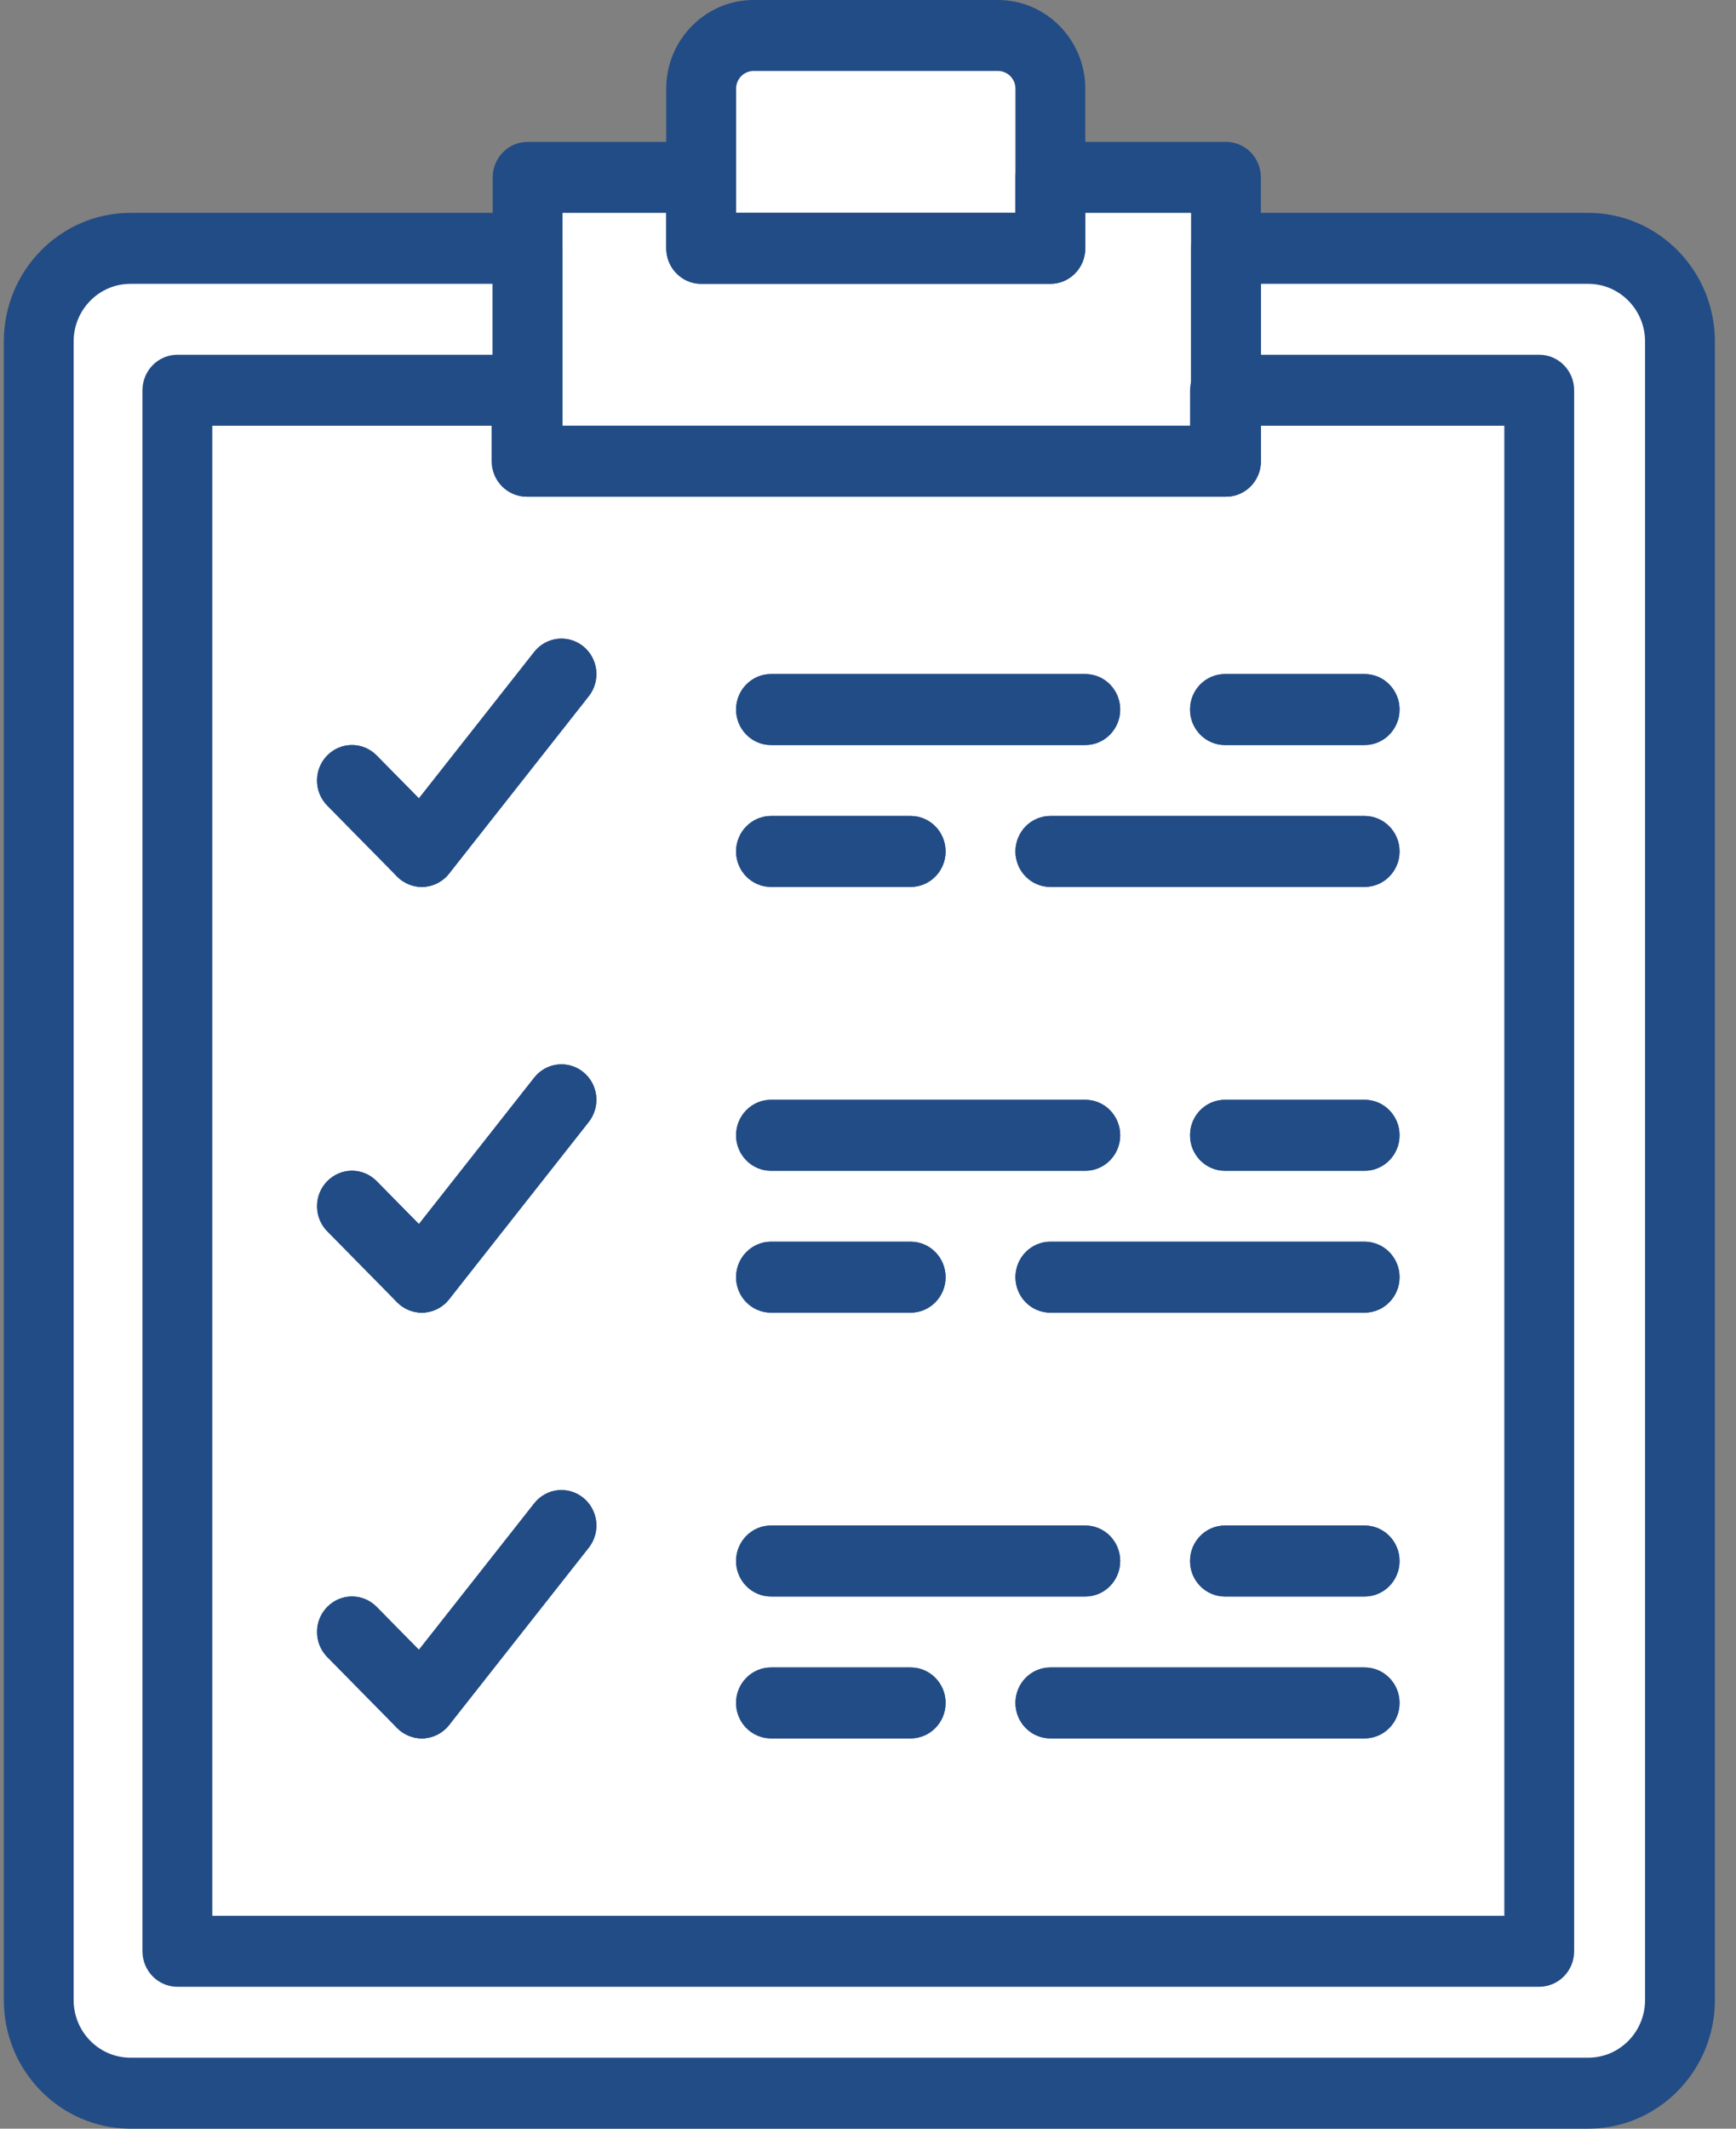 <?xml version="1.0" encoding="UTF-8"?>
<svg width="31px" height="38px" viewBox="0 0 31 38" version="1.1" xmlns="http://www.w3.org/2000/svg" xmlns:xlink="http://www.w3.org/1999/xlink">
    <rect x="0" y="0" width="31" height="38" fill="#808080" stroke="none"/>
    <!-- Generator: Sketch 48.1 (47250) - http://www.bohemiancoding.com/sketch -->
    <title>clipboard</title>
    <desc>Created with Sketch.</desc>
    <defs></defs>
    <g id="why-choose..." stroke="none" stroke-width="1" fill="none" fill-rule="evenodd" transform="translate(-567, -215)">
        <g id="clipboard" style="mix-blend-mode: multiply;" transform="translate(567, 215)" fill-rule="nonzero">
            <path d="M21.893,4.433 L21.893,8.233 L9.422,8.233 L9.422,4.433 L2.329,4.433 C1.425,4.433 0.692,5.178 0.692,6.096 L0.692,35.704 C0.692,36.622 1.425,37.367 2.329,37.367 L28.362,37.367 C29.267,37.367 29.999,36.622 29.999,35.704 L29.999,6.096 C29.999,5.178 29.267,4.433 28.362,4.433 L21.893,4.433 Z" id="Shape" fill="#FFFFFF"></path>
            <polygon id="Shape" fill="#FFFFFF" points="21.874 6.967 21.874 8.233 9.403 8.233 9.403 6.967 3.167 6.967 3.167 34.833 27.486 34.833 27.486 6.967"></polygon>
            <path d="M18.756,4.433 L12.521,4.433 L12.521,1.583 C12.521,1.059 12.939,0.633 13.456,0.633 L17.822,0.633 C18.338,0.633 18.757,1.058 18.757,1.583 L18.756,4.433 Z" id="Shape" fill="#FFFFFF"></path>
            <polygon id="Shape" fill="#FFFFFF" points="18.756 3.167 18.756 4.433 12.521 4.433 12.521 3.167 9.422 3.167 9.422 8.233 21.893 8.233 21.893 3.167"></polygon>
            <g id="Group" transform="translate(13.08, 12.023)" fill="#224C86">
                <path d="M6.3,1.277 L0.688,1.277 C0.344,1.277 0.064,0.993 0.064,0.643 C0.064,0.294 0.344,0.01 0.688,0.01 L6.3,0.01 C6.644,0.01 6.923,0.294 6.923,0.643 C6.923,0.993 6.644,1.277 6.3,1.277 Z" id="Shape"></path>
                <path d="M11.288,1.277 L8.794,1.277 C8.45,1.277 8.17,0.993 8.17,0.643 C8.17,0.294 8.45,0.01 8.794,0.01 L11.288,0.01 C11.632,0.01 11.912,0.294 11.912,0.643 C11.912,0.993 11.632,1.277 11.288,1.277 Z" id="Shape"></path>
                <path d="M11.288,3.81 L5.676,3.81 C5.332,3.81 5.053,3.526 5.053,3.177 C5.053,2.827 5.332,2.543 5.676,2.543 L11.288,2.543 C11.632,2.543 11.912,2.827 11.912,3.177 C11.912,3.526 11.632,3.81 11.288,3.81 Z" id="Shape"></path>
                <path d="M3.182,3.81 L0.688,3.81 C0.344,3.81 0.064,3.526 0.064,3.177 C0.064,2.827 0.344,2.543 0.688,2.543 L3.182,2.543 C3.526,2.543 3.805,2.827 3.805,3.177 C3.805,3.526 3.526,3.81 3.182,3.81 Z" id="Shape"></path>
                <path d="M6.3,8.877 L0.688,8.877 C0.344,8.877 0.064,8.593 0.064,8.243 C0.064,7.894 0.344,7.61 0.688,7.61 L6.3,7.61 C6.644,7.61 6.923,7.894 6.923,8.243 C6.923,8.593 6.644,8.877 6.3,8.877 Z" id="Shape"></path>
                <path d="M11.288,8.877 L8.794,8.877 C8.45,8.877 8.17,8.593 8.17,8.243 C8.17,7.894 8.45,7.61 8.794,7.61 L11.288,7.61 C11.632,7.61 11.912,7.894 11.912,8.243 C11.912,8.593 11.632,8.877 11.288,8.877 Z" id="Shape"></path>
                <path d="M11.288,11.41 L5.676,11.41 C5.332,11.41 5.053,11.126 5.053,10.777 C5.053,10.427 5.332,10.143 5.676,10.143 L11.288,10.143 C11.632,10.143 11.912,10.427 11.912,10.777 C11.912,11.126 11.632,11.41 11.288,11.41 Z" id="Shape"></path>
                <path d="M3.182,11.41 L0.688,11.41 C0.344,11.41 0.064,11.126 0.064,10.777 C0.064,10.427 0.344,10.143 0.688,10.143 L3.182,10.143 C3.526,10.143 3.805,10.427 3.805,10.777 C3.805,11.126 3.526,11.41 3.182,11.41 Z" id="Shape"></path>
            </g>
            <g id="Group" transform="translate(5.627, 11.355)" fill="#224C86">
                <path d="M1.465,4.292 C1.473,4.301 1.485,4.304 1.493,4.312 C1.502,4.32 1.506,4.332 1.516,4.339 C1.548,4.366 1.586,4.38 1.621,4.398 C1.644,4.41 1.663,4.426 1.686,4.435 C1.758,4.462 1.831,4.478 1.905,4.478 C1.99,4.478 2.075,4.457 2.155,4.422 C2.181,4.41 2.201,4.389 2.226,4.373 C2.267,4.348 2.311,4.328 2.346,4.292 C2.355,4.283 2.358,4.27 2.367,4.26 C2.374,4.252 2.385,4.249 2.392,4.24 L4.886,1.074 C5.101,0.801 5.058,0.402 4.789,0.184 C4.52,-0.034 4.128,0.01 3.912,0.283 L1.853,2.897 L1.099,2.131 C0.855,1.883 0.46,1.883 0.217,2.131 C-0.027,2.378 -0.027,2.779 0.217,3.026 L1.465,4.292 Z" id="Shape"></path>
                <path d="M3.913,7.882 L1.854,10.496 L1.099,9.73 C0.856,9.482 0.461,9.482 0.218,9.73 C-0.026,9.978 -0.026,10.378 0.218,10.626 L1.465,11.892 C1.473,11.901 1.485,11.904 1.493,11.912 C1.502,11.92 1.507,11.932 1.516,11.939 C1.548,11.966 1.586,11.98 1.621,11.998 C1.644,12.01 1.663,12.026 1.686,12.035 C1.758,12.062 1.831,12.078 1.905,12.078 C1.99,12.078 2.075,12.057 2.155,12.022 C2.181,12.01 2.201,11.989 2.226,11.973 C2.267,11.948 2.311,11.928 2.346,11.892 C2.355,11.883 2.358,11.87 2.367,11.86 C2.374,11.852 2.385,11.849 2.392,11.84 L4.886,8.674 C5.101,8.401 5.058,8.002 4.789,7.784 C4.521,7.565 4.129,7.609 3.913,7.882 Z" id="Shape"></path>
                <path d="M3.913,15.482 L1.854,18.096 L1.099,17.33 C0.856,17.082 0.461,17.082 0.218,17.33 C-0.026,17.578 -0.026,17.978 0.218,18.226 L1.465,19.492 C1.473,19.501 1.485,19.504 1.493,19.512 C1.502,19.52 1.507,19.532 1.516,19.539 C1.548,19.566 1.586,19.58 1.621,19.598 C1.644,19.61 1.663,19.626 1.686,19.635 C1.758,19.662 1.831,19.678 1.905,19.678 C1.99,19.678 2.075,19.657 2.155,19.622 C2.181,19.61 2.201,19.589 2.226,19.573 C2.267,19.548 2.311,19.528 2.346,19.492 C2.355,19.483 2.358,19.47 2.367,19.46 C2.374,19.452 2.385,19.449 2.392,19.44 L4.886,16.274 C5.101,16.001 5.058,15.602 4.789,15.384 C4.52,15.166 4.129,15.208 3.913,15.482 Z" id="Shape"></path>
            </g>
            <g id="Group" transform="translate(13.08, 27.164)" fill="#224C86">
                <path d="M6.3,1.336 L0.688,1.336 C0.344,1.336 0.064,1.052 0.064,0.703 C0.064,0.353 0.344,0.069 0.688,0.069 L6.3,0.069 C6.644,0.069 6.923,0.353 6.923,0.703 C6.923,1.052 6.644,1.336 6.3,1.336 Z" id="Shape"></path>
                <path d="M11.288,1.336 L8.794,1.336 C8.45,1.336 8.17,1.052 8.17,0.703 C8.17,0.353 8.45,0.069 8.794,0.069 L11.288,0.069 C11.632,0.069 11.912,0.353 11.912,0.703 C11.912,1.052 11.632,1.336 11.288,1.336 Z" id="Shape"></path>
                <path d="M11.288,3.869 L5.676,3.869 C5.332,3.869 5.053,3.586 5.053,3.236 C5.053,2.886 5.332,2.603 5.676,2.603 L11.288,2.603 C11.632,2.603 11.912,2.886 11.912,3.236 C11.912,3.586 11.632,3.869 11.288,3.869 Z" id="Shape"></path>
                <path d="M3.182,3.869 L0.688,3.869 C0.344,3.869 0.064,3.586 0.064,3.236 C0.064,2.886 0.344,2.603 0.688,2.603 L3.182,2.603 C3.526,2.603 3.805,2.886 3.805,3.236 C3.805,3.586 3.526,3.869 3.182,3.869 Z" id="Shape"></path>
            </g>
            <g id="Group" fill="#224C86">
                <path d="M27.486,35.467 L3.167,35.467 C2.823,35.467 2.544,35.184 2.544,34.833 L2.544,6.967 C2.544,6.617 2.823,6.333 3.167,6.333 L9.403,6.333 C9.747,6.333 10.026,6.617 10.026,6.967 L10.026,7.6 L21.251,7.6 L21.251,6.967 C21.251,6.617 21.529,6.333 21.874,6.333 L27.486,6.333 C27.831,6.333 28.11,6.617 28.11,6.967 L28.11,34.833 C28.11,35.184 27.83,35.467 27.486,35.467 Z M3.791,34.2 L26.863,34.2 L26.863,7.6 L22.498,7.6 L22.498,8.233 C22.498,8.583 22.219,8.867 21.874,8.867 L9.403,8.867 C9.059,8.867 8.779,8.583 8.779,8.233 L8.779,7.6 L3.791,7.6 C3.791,7.6 3.791,34.2 3.791,34.2 Z" id="Shape"></path>
                <path d="M28.362,38 L2.329,38 C1.082,38 0.068,36.97 0.068,35.704 L0.068,6.096 C0.068,4.83 1.082,3.8 2.329,3.8 L9.422,3.8 C9.766,3.8 10.045,4.084 10.045,4.433 L10.045,7.6 L21.269,7.6 L21.269,4.433 C21.269,4.084 21.548,3.8 21.893,3.8 L28.362,3.8 C29.609,3.8 30.623,4.83 30.623,6.096 L30.623,35.704 C30.623,36.97 29.609,38 28.362,38 Z M2.329,5.067 C1.77,5.067 1.315,5.528 1.315,6.096 L1.315,35.704 C1.315,36.272 1.77,36.733 2.329,36.733 L28.362,36.733 C28.921,36.733 29.376,36.272 29.376,35.704 L29.376,6.096 C29.376,5.528 28.921,5.067 28.362,5.067 L22.517,5.067 L22.517,8.233 C22.517,8.583 22.238,8.867 21.893,8.867 L9.422,8.867 C9.077,8.867 8.798,8.583 8.798,8.233 L8.798,5.067 L2.329,5.067 Z" id="Shape"></path>
                <path d="M18.756,5.067 L12.521,5.067 C12.177,5.067 11.897,4.783 11.897,4.433 L11.897,1.583 C11.897,0.711 12.597,0 13.456,0 L17.821,0 C18.681,0 19.38,0.711 19.38,1.583 L19.38,4.433 C19.381,4.783 19.101,5.067 18.756,5.067 Z M13.144,3.8 L18.133,3.8 L18.133,1.583 C18.133,1.409 17.993,1.267 17.822,1.267 L13.457,1.267 C13.285,1.267 13.145,1.408 13.145,1.583 L13.145,3.8 L13.144,3.8 Z" id="Shape"></path>
                <path d="M21.893,8.867 L9.422,8.867 C9.077,8.867 8.798,8.583 8.798,8.233 L8.798,3.167 C8.798,2.817 9.077,2.533 9.422,2.533 L12.521,2.533 C12.865,2.533 13.144,2.817 13.144,3.167 L13.144,3.8 L18.133,3.8 L18.133,3.167 C18.133,2.817 18.412,2.533 18.756,2.533 L21.893,2.533 C22.238,2.533 22.516,2.817 22.516,3.167 L22.516,8.233 C22.516,8.583 22.238,8.867 21.893,8.867 Z M10.045,7.6 L21.269,7.6 L21.269,3.8 L19.38,3.8 L19.38,4.433 C19.38,4.783 19.101,5.067 18.756,5.067 L12.521,5.067 C12.177,5.067 11.897,4.783 11.897,4.433 L11.897,3.8 L10.045,3.8 L10.045,7.6 Z" id="Shape"></path>
                <path d="M7.532,15.833 C7.373,15.833 7.213,15.771 7.091,15.648 L5.844,14.381 C5.6,14.133 5.6,13.733 5.844,13.486 C6.088,13.238 6.482,13.238 6.726,13.486 L7.973,14.752 C8.217,15 8.217,15.4 7.973,15.648 C7.851,15.771 7.692,15.833 7.532,15.833 Z" id="Shape"></path>
                <path d="M7.532,15.833 C7.396,15.833 7.258,15.788 7.143,15.695 C6.874,15.476 6.831,15.078 7.046,14.805 L9.54,11.638 C9.755,11.365 10.148,11.321 10.416,11.539 C10.686,11.758 10.729,12.156 10.513,12.429 L8.019,15.596 C7.896,15.752 7.715,15.833 7.532,15.833 Z" id="Shape"></path>
                <path d="M19.38,13.3 L13.768,13.3 C13.424,13.3 13.144,13.016 13.144,12.667 C13.144,12.317 13.424,12.033 13.768,12.033 L19.38,12.033 C19.725,12.033 20.004,12.317 20.004,12.667 C20.004,13.016 19.724,13.3 19.38,13.3 Z" id="Shape"></path>
                <path d="M24.368,13.3 L21.874,13.3 C21.529,13.3 21.251,13.016 21.251,12.667 C21.251,12.317 21.529,12.033 21.874,12.033 L24.368,12.033 C24.713,12.033 24.992,12.317 24.992,12.667 C24.992,13.016 24.713,13.3 24.368,13.3 Z" id="Shape"></path>
                <path d="M24.368,15.833 L18.756,15.833 C18.412,15.833 18.133,15.55 18.133,15.2 C18.133,14.85 18.412,14.567 18.756,14.567 L24.368,14.567 C24.713,14.567 24.992,14.85 24.992,15.2 C24.992,15.55 24.713,15.833 24.368,15.833 Z" id="Shape"></path>
                <path d="M16.262,15.833 L13.768,15.833 C13.424,15.833 13.144,15.55 13.144,15.2 C13.144,14.85 13.424,14.567 13.768,14.567 L16.262,14.567 C16.607,14.567 16.886,14.85 16.886,15.2 C16.886,15.55 16.606,15.833 16.262,15.833 Z" id="Shape"></path>
                <path d="M7.532,23.433 C7.373,23.433 7.213,23.371 7.091,23.248 L5.844,21.981 C5.6,21.733 5.6,21.333 5.844,21.086 C6.088,20.838 6.482,20.838 6.726,21.086 L7.973,22.352 C8.217,22.6 8.217,23 7.973,23.248 C7.851,23.371 7.692,23.433 7.532,23.433 Z" id="Shape"></path>
                <path d="M7.532,23.433 C7.396,23.433 7.258,23.388 7.143,23.295 C6.874,23.075 6.831,22.677 7.046,22.404 L9.54,19.237 C9.755,18.964 10.148,18.921 10.416,19.139 C10.686,19.357 10.729,19.755 10.513,20.029 L8.019,23.196 C7.896,23.352 7.715,23.433 7.532,23.433 Z" id="Shape"></path>
                <path d="M19.38,20.9 L13.768,20.9 C13.424,20.9 13.144,20.617 13.144,20.267 C13.144,19.916 13.424,19.633 13.768,19.633 L19.38,19.633 C19.725,19.633 20.004,19.916 20.004,20.267 C20.004,20.617 19.724,20.9 19.38,20.9 Z" id="Shape"></path>
                <path d="M24.368,20.9 L21.874,20.9 C21.529,20.9 21.251,20.617 21.251,20.267 C21.251,19.916 21.529,19.633 21.874,19.633 L24.368,19.633 C24.713,19.633 24.992,19.916 24.992,20.267 C24.992,20.617 24.713,20.9 24.368,20.9 Z" id="Shape"></path>
                <path d="M24.368,23.433 L18.756,23.433 C18.412,23.433 18.133,23.15 18.133,22.8 C18.133,22.45 18.412,22.167 18.756,22.167 L24.368,22.167 C24.713,22.167 24.992,22.45 24.992,22.8 C24.992,23.15 24.713,23.433 24.368,23.433 Z" id="Shape"></path>
                <path d="M16.262,23.433 L13.768,23.433 C13.424,23.433 13.144,23.15 13.144,22.8 C13.144,22.45 13.424,22.167 13.768,22.167 L16.262,22.167 C16.607,22.167 16.886,22.45 16.886,22.8 C16.886,23.15 16.606,23.433 16.262,23.433 Z" id="Shape"></path>
                <path d="M7.532,31.033 C7.373,31.033 7.213,30.971 7.091,30.848 L5.844,29.581 C5.6,29.333 5.6,28.933 5.844,28.686 C6.088,28.438 6.482,28.438 6.726,28.686 L7.973,29.952 C8.217,30.2 8.217,30.6 7.973,30.848 C7.851,30.971 7.692,31.033 7.532,31.033 Z" id="Shape"></path>
                <path d="M7.532,31.033 C7.396,31.033 7.258,30.988 7.143,30.895 C6.874,30.675 6.831,30.277 7.046,30.004 L9.54,26.837 C9.755,26.564 10.148,26.52 10.416,26.739 C10.686,26.958 10.729,27.356 10.513,27.629 L8.019,30.796 C7.896,30.952 7.715,31.033 7.532,31.033 Z" id="Shape"></path>
                <path d="M19.38,28.5 L13.768,28.5 C13.424,28.5 13.144,28.217 13.144,27.867 C13.144,27.516 13.424,27.233 13.768,27.233 L19.38,27.233 C19.725,27.233 20.004,27.516 20.004,27.867 C20.004,28.217 19.724,28.5 19.38,28.5 Z" id="Shape"></path>
                <path d="M24.368,28.5 L21.874,28.5 C21.529,28.5 21.251,28.217 21.251,27.867 C21.251,27.516 21.529,27.233 21.874,27.233 L24.368,27.233 C24.713,27.233 24.992,27.516 24.992,27.867 C24.992,28.217 24.713,28.5 24.368,28.5 Z" id="Shape"></path>
                <path d="M24.368,31.033 L18.756,31.033 C18.412,31.033 18.133,30.75 18.133,30.4 C18.133,30.05 18.412,29.767 18.756,29.767 L24.368,29.767 C24.713,29.767 24.992,30.05 24.992,30.4 C24.992,30.75 24.713,31.033 24.368,31.033 Z" id="Shape"></path>
                <path d="M16.262,31.033 L13.768,31.033 C13.424,31.033 13.144,30.75 13.144,30.4 C13.144,30.05 13.424,29.767 13.768,29.767 L16.262,29.767 C16.607,29.767 16.886,30.05 16.886,30.4 C16.886,30.75 16.606,31.033 16.262,31.033 Z" id="Shape"></path>
            </g>
        </g>
    </g>
</svg>